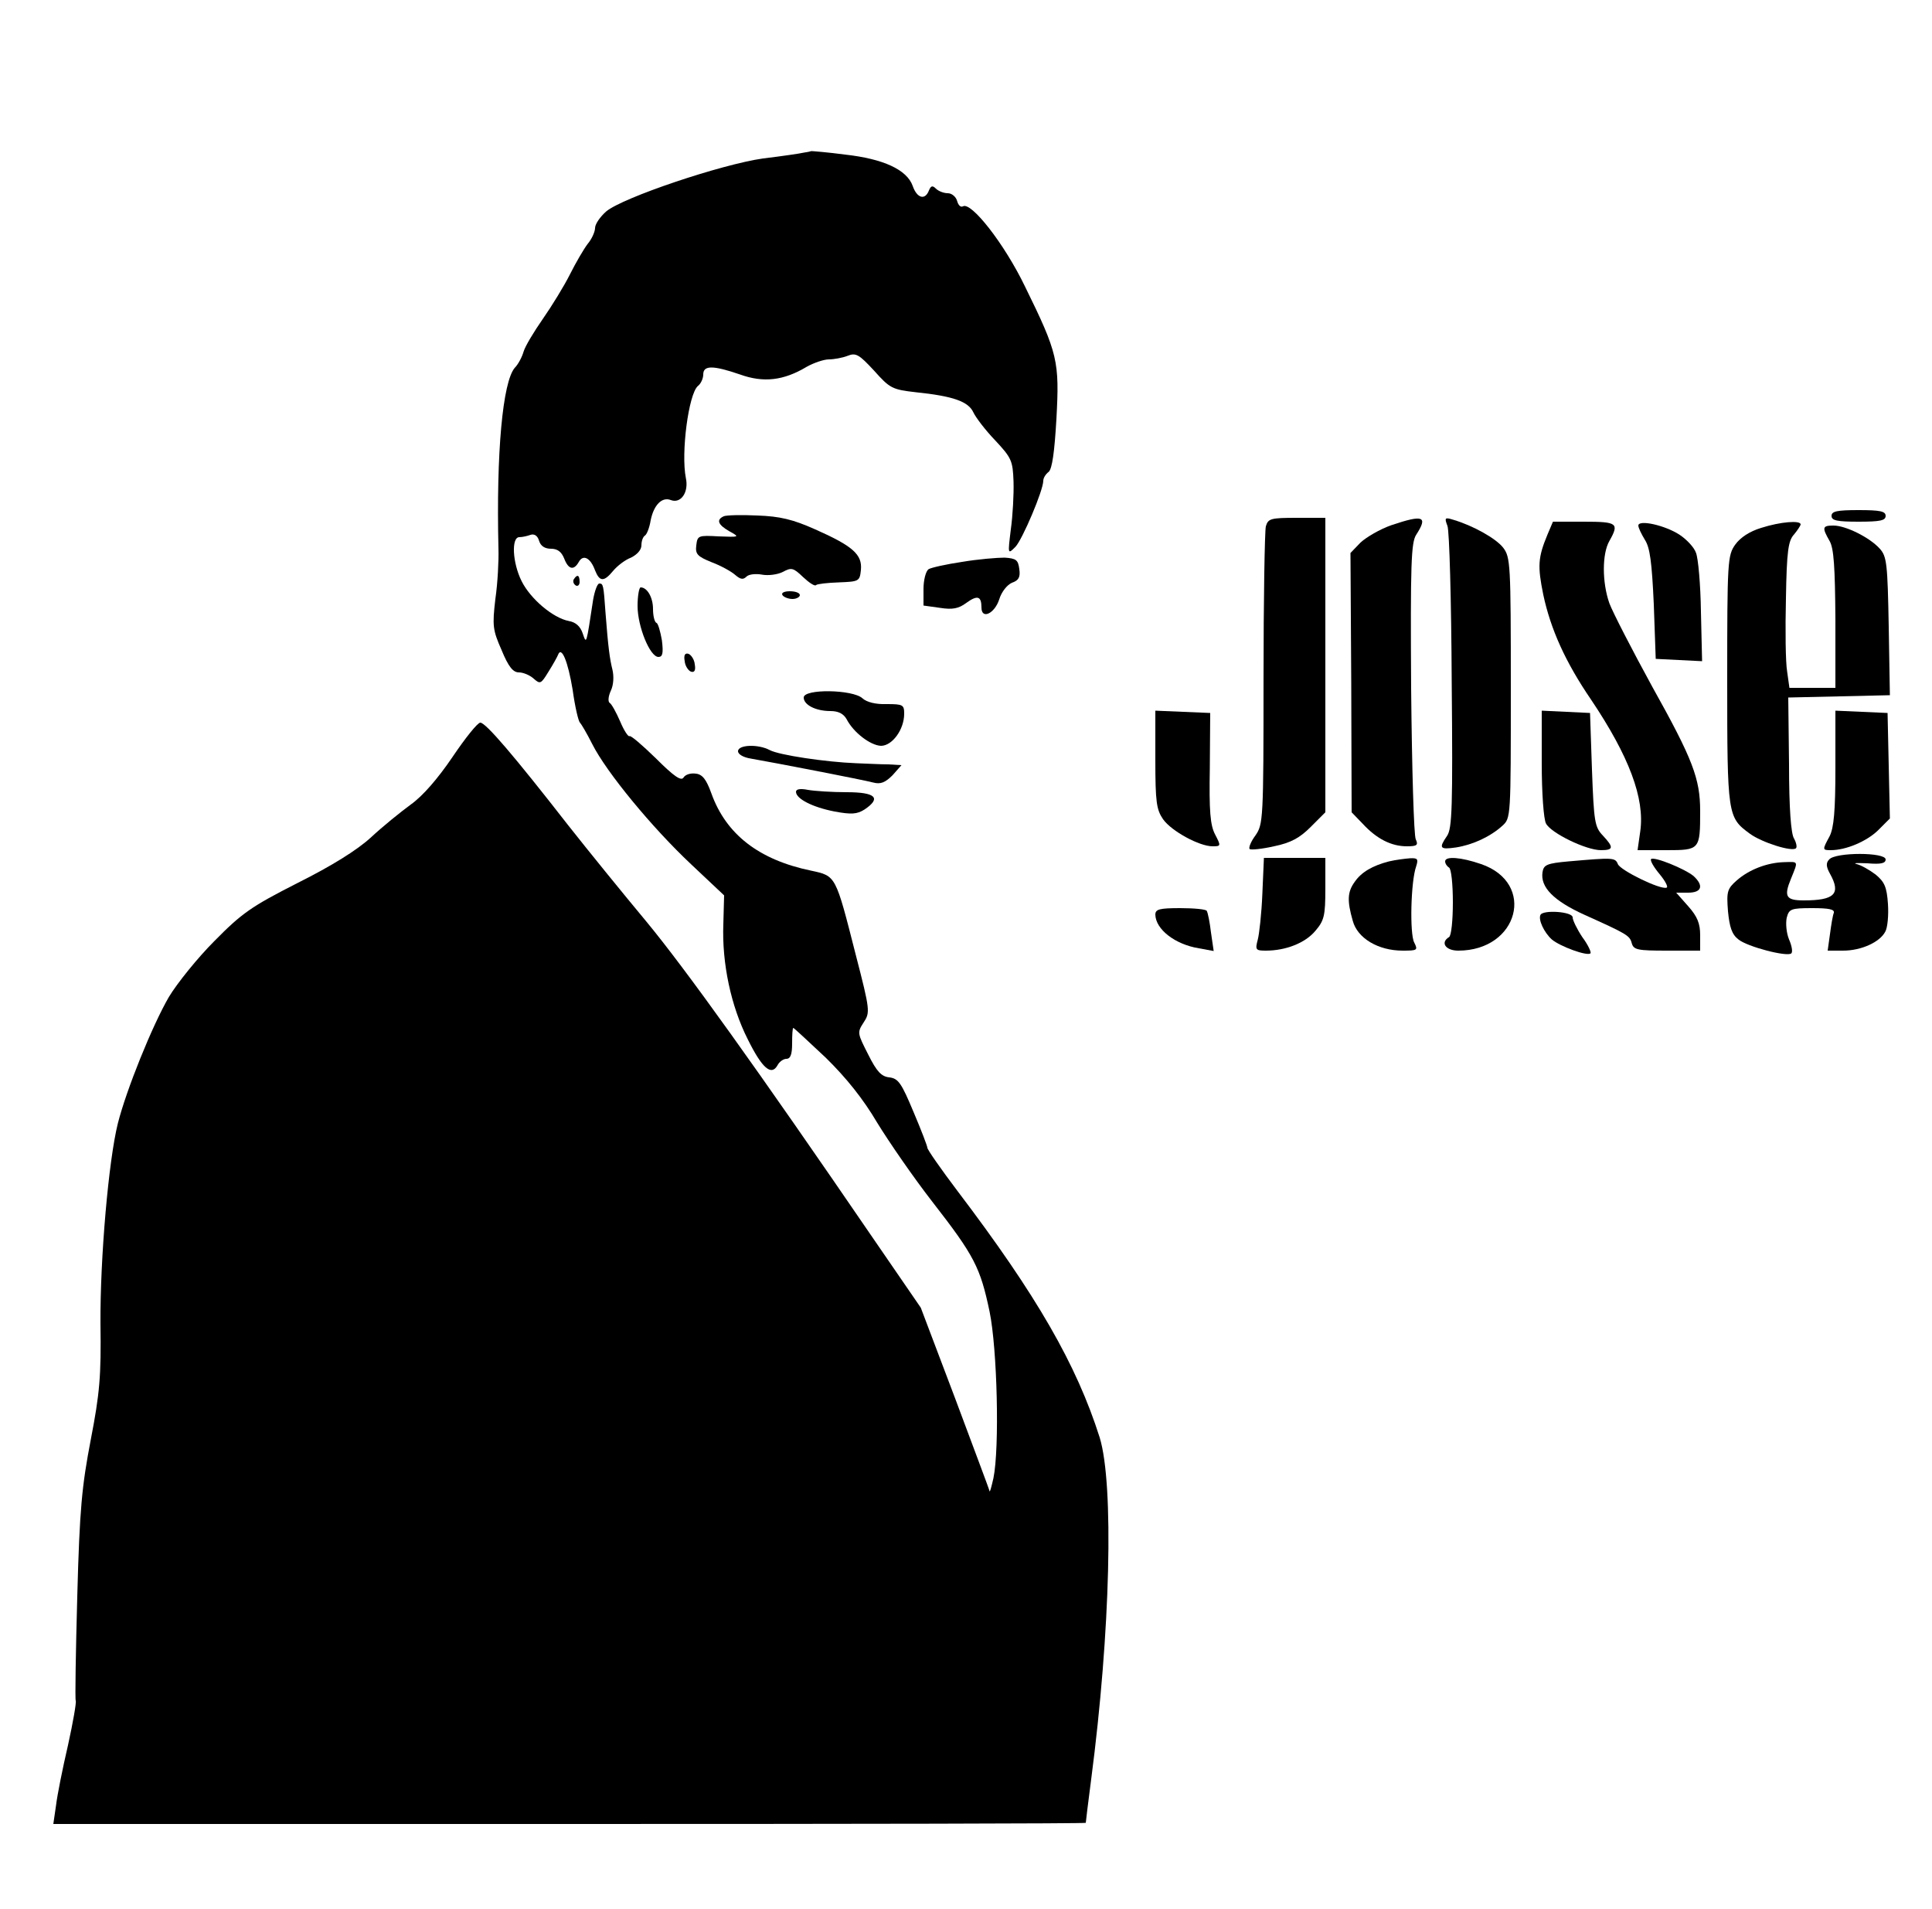 <?xml version="1.0" encoding="UTF-8" standalone="yes"?>
<svg version="1.0" xmlns="http://www.w3.org/2000/svg" width="500" height="494" viewBox="0 0 500 494" preserveAspectRatio="xMidYMid meet">
  <g transform="translate(0,494) scale(0.1,-0.1)" fill="#000000" stroke="none">
    <path d="M2080 4545 c-8 -2 -55 -9 -105 -15 -107 -15 -363 -101 -406 -137 -16
-14 -29 -33 -29 -43 0 -9 -8 -28 -19 -41 -10 -13 -31 -49 -46 -79 -15 -30 -47
-82 -70 -115 -23 -33 -46 -71 -50 -85 -4 -14 -14 -33 -23 -42 -31 -37 -48
-218 -42 -468 1 -30 -2 -89 -8 -130 -8 -69 -7 -80 16 -132 18 -44 30 -58 45
-58 11 0 28 -7 38 -16 17 -15 19 -14 38 17 12 19 23 39 25 44 9 25 26 -17 38
-90 6 -44 15 -82 19 -85 3 -3 18 -28 32 -56 37 -73 154 -215 255 -310 l86 -81
-2 -74 c-4 -102 20 -213 63 -298 37 -75 61 -96 77 -68 5 10 16 17 23 17 11 0
15 12 15 40 0 22 1 40 3 40 2 0 39 -35 84 -77 54 -53 97 -107 133 -168 30 -49
94 -142 143 -205 109 -140 124 -170 148 -284 20 -97 26 -353 10 -431 -5 -22
-9 -37 -10 -34 0 3 -41 111 -89 240 l-89 235 -123 179 c-301 440 -487 699
-587 820 -60 72 -151 184 -203 250 -141 181 -213 265 -227 265 -7 0 -39 -40
-72 -89 -38 -56 -77 -101 -108 -123 -26 -19 -73 -57 -103 -85 -36 -33 -102
-74 -190 -118 -120 -61 -144 -78 -215 -150 -44 -44 -97 -110 -118 -145 -43
-74 -110 -240 -132 -327 -24 -96 -46 -348 -45 -518 2 -136 -2 -181 -25 -300
-23 -120 -29 -179 -35 -405 -4 -146 -6 -268 -4 -271 2 -4 -7 -56 -20 -115 -14
-60 -28 -130 -31 -156 l-7 -48 1336 0 c735 0 1336 1 1336 3 0 2 6 52 14 113
50 382 59 763 22 884 -60 189 -163 368 -368 638 -43 57 -78 107 -78 112 0 4
-16 46 -36 93 -31 74 -39 86 -62 89 -21 2 -33 15 -55 59 -28 55 -29 57 -12 83
17 26 17 31 -20 174 -53 208 -51 205 -116 219 -135 28 -220 94 -258 200 -13
36 -23 49 -40 51 -13 2 -27 -2 -32 -10 -6 -10 -25 3 -72 50 -35 34 -65 60 -68
57 -3 -2 -14 14 -24 38 -10 23 -22 45 -27 48 -5 3 -4 17 3 32 7 15 8 37 4 54
-7 28 -11 57 -18 148 -5 72 -6 75 -16 75 -5 0 -12 -19 -16 -42 -18 -118 -17
-116 -27 -87 -6 18 -18 29 -36 32 -41 8 -99 57 -122 103 -24 48 -27 114 -6
114 8 0 21 3 29 6 10 3 18 -2 22 -15 4 -14 15 -21 31 -21 17 0 27 -8 34 -25
11 -29 25 -32 38 -9 11 20 30 11 42 -22 12 -30 23 -30 47 -1 10 12 30 28 46
34 16 8 27 20 27 32 0 11 4 22 9 25 5 3 12 21 15 40 8 39 29 61 52 52 26 -10
47 20 39 57 -13 65 7 217 31 238 8 6 14 20 14 30 0 24 25 24 95 0 61 -22 113
-16 173 20 18 10 44 19 57 19 13 0 35 4 48 9 22 9 30 4 69 -38 41 -46 47 -49
108 -56 97 -10 136 -24 149 -52 6 -13 31 -46 56 -72 43 -46 46 -53 48 -107 1
-33 -2 -88 -7 -124 -8 -65 -8 -65 12 -45 18 19 72 146 72 171 0 7 6 17 14 23
9 8 15 51 20 137 8 149 4 169 -81 342 -54 112 -140 221 -161 208 -6 -3 -12 3
-15 14 -3 11 -14 20 -24 20 -10 0 -24 5 -31 12 -9 9 -13 7 -18 -5 -10 -26 -31
-20 -42 12 -15 42 -76 70 -175 81 -45 6 -84 9 -87 9 -3 -1 -12 -3 -20 -4z"/>
    <path d="M4740 3605 c0 -12 14 -15 70 -15 56 0 70 3 70 15 0 12 -14 15 -70 15
-56 0 -70 -3 -70 -15z"/>
    <path d="M1873 3604 c-20 -9 -15 -22 15 -39 27 -15 26 -15 -28 -13 -53 3 -55
2 -58 -23 -3 -23 3 -29 40 -44 24 -9 51 -24 61 -33 13 -11 20 -13 29 -4 6 6
24 8 40 5 16 -3 40 0 54 7 22 12 27 11 52 -13 16 -15 31 -25 34 -21 3 3 30 6
60 7 51 2 53 3 56 32 4 40 -21 62 -118 105 -58 26 -92 34 -150 36 -41 2 -81 1
-87 -2z"/>
    <path d="M3276 3578 c-3 -13 -6 -191 -6 -396 0 -364 -1 -375 -21 -404 -12 -16
-18 -32 -15 -35 3 -3 32 0 63 7 44 9 67 22 95 50 l38 38 0 381 0 381 -74 0
c-68 0 -74 -2 -80 -22z"/>
    <path d="M3601 3581 c-29 -10 -65 -31 -80 -45 l-26 -27 2 -335 1 -336 29 -30
c36 -39 74 -58 114 -58 26 0 30 3 23 18 -5 9 -10 185 -12 391 -2 321 0 377 13
397 31 48 19 53 -64 25z"/>
    <path d="M3746 3579 c5 -13 10 -194 11 -402 3 -326 1 -381 -12 -400 -22 -32
-19 -36 23 -30 44 7 89 28 120 56 22 20 22 21 22 357 0 322 -1 338 -20 363
-19 24 -78 57 -129 72 -22 7 -23 5 -15 -16z"/>
    <path d="M4005 3557 c-25 -60 -26 -82 -11 -156 19 -89 57 -174 124 -272 98
-146 139 -255 127 -340 l-7 -49 75 0 c86 0 87 1 87 101 0 84 -19 134 -124 322
-52 95 -102 192 -111 216 -19 54 -19 128 0 161 26 46 21 50 -66 50 l-80 0 -14
-33z"/>
    <path d="M4240 3580 c0 -6 8 -22 17 -37 13 -20 18 -57 23 -167 l5 -141 60 -3
60 -3 -3 128 c-1 70 -7 139 -13 153 -5 14 -24 34 -42 46 -38 25 -107 40 -107
24z"/>
    <path d="M4558 3574 c-30 -9 -54 -25 -67 -43 -20 -28 -21 -42 -21 -351 0 -350
1 -355 58 -397 31 -23 110 -48 120 -38 3 3 1 14 -5 25 -8 12 -13 79 -13 192
l-2 173 132 3 131 3 -3 178 c-3 162 -5 181 -23 201 -26 29 -88 60 -120 60 -29
0 -30 -5 -10 -40 11 -19 14 -67 15 -202 l0 -178 -59 0 -60 0 -6 43 c-4 23 -5
108 -3 189 2 122 6 149 21 165 9 11 17 23 17 26 0 11 -52 7 -102 -9z"/>
    <path d="M2490 3486 c-41 -6 -81 -15 -87 -19 -7 -5 -13 -28 -13 -51 l0 -43 43
-6 c32 -5 48 -2 68 13 29 21 39 17 39 -12 0 -32 34 -16 46 21 6 20 21 38 33
43 17 6 22 14 19 35 -3 24 -8 28 -38 30 -19 0 -69 -4 -110 -11z"/>
    <path d="M1485 3441 c-3 -5 -1 -12 5 -16 5 -3 10 1 10 9 0 18 -6 21 -15 7z"/>
    <path d="M1650 3372 c0 -53 32 -132 54 -132 11 0 13 10 9 43 -4 23 -10 44 -14
45 -5 2 -9 18 -9 36 0 30 -15 56 -32 56 -4 0 -8 -22 -8 -48z"/>
    <path d="M2025 3400 c3 -5 15 -10 26 -10 10 0 19 5 19 10 0 6 -12 10 -26 10
-14 0 -23 -4 -19 -10z"/>
    <path d="M1772 3229 c1 -12 9 -24 16 -27 9 -3 13 3 10 19 -1 12 -9 24 -16 27
-9 3 -13 -3 -10 -19z"/>
    <path d="M2080 3135 c0 -19 31 -35 69 -35 21 0 34 -7 42 -21 18 -35 62 -68 89
-69 29 0 60 42 60 83 0 23 -3 25 -45 25 -29 -1 -52 5 -63 15 -25 23 -152 25
-152 2z"/>
    <path d="M2990 2974 c0 -110 3 -129 20 -154 22 -31 94 -70 128 -70 22 0 22 1
7 30 -13 24 -16 61 -14 173 l1 142 -71 3 -71 3 0 -127z"/>
    <path d="M3990 2965 c0 -78 5 -145 11 -156 13 -25 104 -69 142 -69 33 0 34 7
5 38 -21 22 -23 36 -28 170 l-5 147 -62 3 -63 3 0 -136z"/>
    <path d="M4750 2953 c0 -112 -4 -155 -15 -177 -19 -35 -19 -36 3 -36 40 0 93
23 122 51 l31 31 -3 137 -3 136 -67 3 -68 3 0 -148z"/>
    <path d="M1910 2996 c0 -8 14 -16 33 -19 58 -10 291 -55 317 -62 19 -5 31 0
50 19 l23 26 -34 2 c-19 0 -56 2 -84 3 -77 3 -199 21 -223 34 -30 16 -82 14
-82 -3z"/>
    <path d="M2060 2891 c0 -18 43 -40 100 -51 43 -8 58 -7 77 5 45 30 29 45 -46
45 -38 0 -83 3 -100 6 -20 4 -31 2 -31 -5z"/>
    <path d="M4734 2716 c-9 -9 -8 -19 2 -37 29 -52 12 -69 -68 -69 -46 0 -52 10
-33 56 19 47 20 44 -17 43 -44 -1 -91 -19 -123 -47 -25 -22 -27 -29 -23 -80 4
-41 10 -60 27 -73 23 -19 127 -46 137 -36 4 4 1 20 -6 36 -7 17 -9 42 -6 56 6
23 11 25 66 25 43 0 58 -3 56 -12 -3 -7 -7 -32 -10 -55 l-6 -43 40 0 c47 0 95
22 109 49 6 10 9 43 7 72 -3 44 -9 57 -32 76 -16 12 -37 24 -49 27 -11 3 1 3
28 2 35 -3 47 0 47 10 0 19 -130 19 -146 0z"/>
    <path d="M3267 2628 c-2 -51 -8 -105 -12 -120 -7 -26 -5 -28 21 -28 52 0 102
20 128 51 23 27 26 39 26 110 l0 79 -79 0 -80 0 -4 -92z"/>
    <path d="M3595 2711 c-43 -11 -72 -28 -89 -53 -19 -26 -20 -49 -5 -101 12 -45
66 -77 129 -77 38 0 40 1 30 21 -12 22 -9 158 5 197 6 19 4 22 -16 21 -13 -1
-37 -4 -54 -8z"/>
    <path d="M3740 2711 c0 -6 5 -13 10 -16 6 -3 10 -44 10 -90 0 -46 -4 -87 -10
-90 -23 -14 -9 -35 24 -35 156 0 202 175 59 224 -52 18 -93 21 -93 7z"/>
    <path d="M4060 2711 c-57 -5 -65 -9 -68 -28 -6 -39 29 -74 108 -110 111 -50
118 -54 123 -74 5 -17 15 -19 91 -19 l86 0 0 40 c0 30 -7 48 -31 75 l-31 35
31 0 c35 0 41 18 14 43 -23 19 -102 51 -110 44 -3 -4 7 -21 22 -39 15 -18 23
-34 18 -35 -16 -6 -120 45 -126 61 -7 17 -12 17 -127 7z"/>
    <path d="M2990 2573 c1 -38 51 -77 113 -87 l38 -7 -7 48 c-3 26 -8 51 -11 56
-2 4 -33 7 -69 7 -54 0 -64 -3 -64 -17z"/>
    <path d="M3987 2573 c-7 -12 9 -46 29 -64 21 -18 92 -44 100 -36 3 2 -6 22
-21 42 -14 21 -25 44 -25 51 0 15 -75 20 -83 7z"/>
  </g>
</svg>
